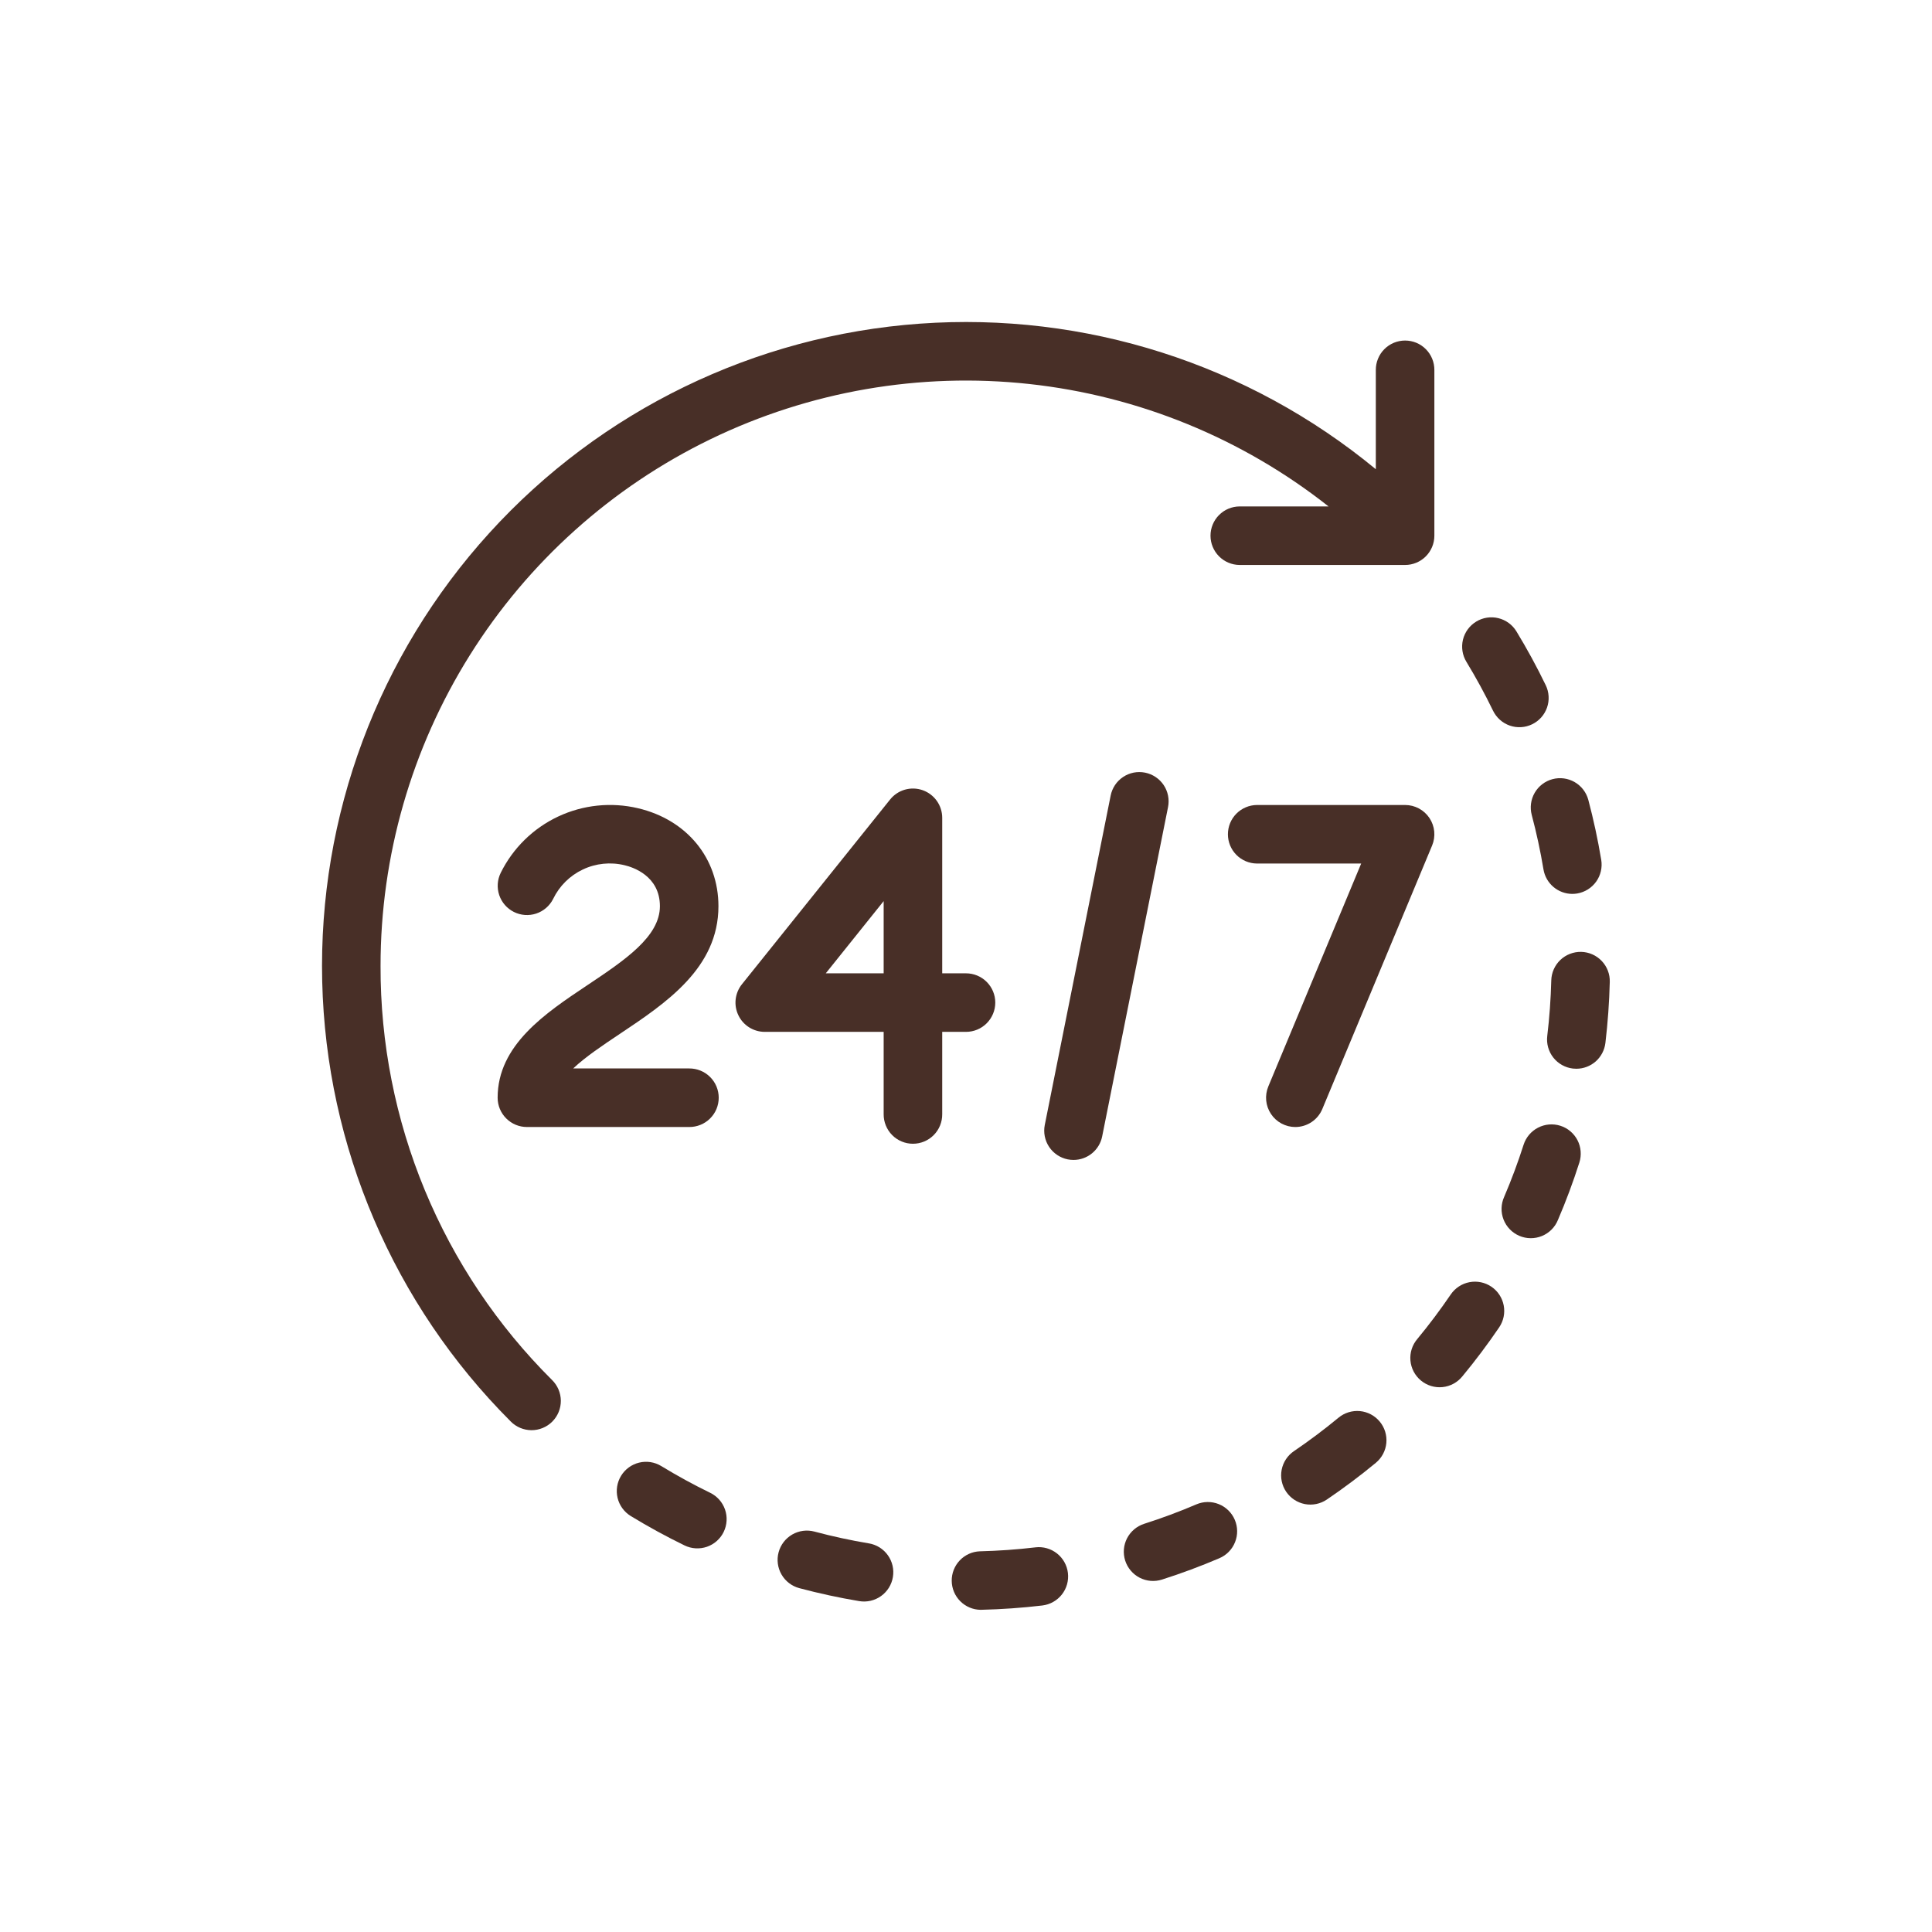 <svg width="110" height="110" viewBox="0 0 110 110" fill="none" xmlns="http://www.w3.org/2000/svg">
<path d="M21.667 55C21.666 48.74 23.428 42.607 26.751 37.302C30.074 31.998 34.824 27.736 40.456 25.005C46.089 22.275 52.377 21.186 58.599 21.863C64.822 22.54 70.729 24.956 75.642 28.834H70.572C70.133 28.838 69.713 29.015 69.404 29.327C69.095 29.639 68.921 30.061 68.921 30.5C68.921 30.939 69.095 31.361 69.404 31.673C69.713 31.985 70.133 32.163 70.572 32.167H80C80.442 32.167 80.866 31.991 81.178 31.679C81.491 31.366 81.667 30.942 81.667 30.5V21.072C81.669 20.852 81.627 20.633 81.544 20.429C81.462 20.225 81.339 20.039 81.184 19.883C81.029 19.726 80.845 19.602 80.642 19.517C80.438 19.433 80.22 19.389 80 19.389C79.78 19.389 79.562 19.433 79.359 19.517C79.155 19.602 78.971 19.726 78.816 19.883C78.661 20.039 78.538 20.225 78.456 20.429C78.373 20.633 78.331 20.852 78.333 21.072V26.715C71.066 20.72 61.77 17.753 52.373 18.428C42.976 19.103 34.2 23.369 27.864 30.342C21.528 37.314 18.119 46.458 18.345 55.876C18.57 65.295 22.412 74.265 29.073 80.927C29.227 81.085 29.411 81.21 29.614 81.296C29.817 81.382 30.035 81.427 30.256 81.429C30.476 81.43 30.695 81.388 30.898 81.304C31.102 81.22 31.288 81.097 31.444 80.941C31.599 80.785 31.723 80.599 31.807 80.395C31.89 80.192 31.933 79.973 31.932 79.752C31.93 79.532 31.885 79.314 31.799 79.111C31.713 78.908 31.587 78.724 31.43 78.57C28.325 75.482 25.863 71.809 24.187 67.763C22.512 63.717 21.655 59.379 21.667 55Z" fill="#482F27"/>
<path d="M40.433 84.993C39.487 84.533 38.551 84.021 37.652 83.473C37.275 83.242 36.821 83.171 36.392 83.275C35.962 83.379 35.591 83.65 35.361 84.027C35.131 84.404 35.06 84.857 35.163 85.287C35.267 85.717 35.538 86.087 35.915 86.318C36.906 86.922 37.936 87.485 38.977 87.991C39.173 88.086 39.387 88.142 39.606 88.155C39.824 88.168 40.043 88.138 40.25 88.067C40.457 87.995 40.647 87.884 40.811 87.738C40.975 87.593 41.108 87.417 41.204 87.22C41.3 87.023 41.355 86.809 41.368 86.591C41.382 86.373 41.352 86.154 41.28 85.947C41.208 85.74 41.097 85.549 40.952 85.386C40.806 85.222 40.63 85.088 40.433 84.993H40.433Z" fill="#482F27"/>
<path d="M85.007 40.464C85.103 40.661 85.236 40.837 85.4 40.983C85.563 41.128 85.754 41.24 85.96 41.312C86.167 41.384 86.386 41.414 86.605 41.401C86.823 41.389 87.037 41.333 87.234 41.237C87.431 41.142 87.607 41.009 87.753 40.845C87.898 40.682 88.01 40.491 88.082 40.284C88.154 40.078 88.184 39.859 88.171 39.64C88.158 39.422 88.103 39.208 88.007 39.011C87.505 37.973 86.944 36.943 86.339 35.948C86.225 35.761 86.076 35.599 85.899 35.469C85.722 35.34 85.522 35.247 85.309 35.195C84.88 35.09 84.426 35.161 84.049 35.391C83.671 35.62 83.4 35.991 83.295 36.42C83.191 36.85 83.261 37.303 83.491 37.681C84.04 38.585 84.551 39.522 85.007 40.464Z" fill="#482F27"/>
<path d="M58.954 88.1C57.902 88.225 56.837 88.299 55.789 88.325C55.355 88.341 54.945 88.526 54.646 88.841C54.346 89.156 54.182 89.575 54.187 90.009C54.192 90.444 54.366 90.859 54.673 91.166C54.979 91.474 55.394 91.65 55.828 91.656C55.841 91.656 55.855 91.656 55.868 91.655C57.02 91.629 58.19 91.546 59.345 91.41C59.784 91.357 60.184 91.133 60.457 90.786C60.731 90.439 60.855 89.998 60.803 89.559C60.752 89.121 60.528 88.721 60.181 88.447C59.834 88.173 59.393 88.048 58.955 88.099L58.954 88.1Z" fill="#482F27"/>
<path d="M49.469 87.874C48.432 87.7 47.389 87.475 46.371 87.202C45.944 87.088 45.489 87.148 45.106 87.369C44.723 87.59 44.444 87.955 44.33 88.382C44.215 88.809 44.276 89.264 44.497 89.647C44.718 90.03 45.083 90.309 45.51 90.423C46.631 90.722 47.779 90.971 48.92 91.161C49.136 91.197 49.357 91.19 49.57 91.141C49.783 91.091 49.985 91.001 50.163 90.873C50.341 90.746 50.492 90.585 50.608 90.4C50.724 90.214 50.802 90.007 50.838 89.791C50.874 89.576 50.868 89.355 50.818 89.141C50.769 88.928 50.678 88.727 50.551 88.549C50.424 88.371 50.263 88.219 50.077 88.103C49.891 87.987 49.685 87.909 49.469 87.873V87.874Z" fill="#482F27"/>
<path d="M90.03 54.196C89.588 54.186 89.16 54.351 88.84 54.655C88.52 54.96 88.334 55.38 88.323 55.821C88.296 56.875 88.22 57.94 88.094 58.986C88.042 59.425 88.166 59.867 88.439 60.214C88.713 60.562 89.113 60.786 89.552 60.839C89.618 60.846 89.685 60.85 89.752 60.85C90.159 60.85 90.552 60.7 90.857 60.43C91.161 60.159 91.356 59.786 91.405 59.382C91.541 58.232 91.626 57.062 91.654 55.904C91.66 55.686 91.623 55.468 91.544 55.264C91.465 55.059 91.347 54.872 91.196 54.714C91.045 54.555 90.865 54.428 90.665 54.339C90.465 54.25 90.249 54.202 90.03 54.196Z" fill="#482F27"/>
<path d="M84.915 73.26C84.549 73.012 84.1 72.919 83.665 73.002C83.231 73.085 82.848 73.337 82.599 73.702C82.007 74.573 81.366 75.427 80.694 76.239C80.551 76.407 80.443 76.601 80.376 76.812C80.309 77.022 80.284 77.243 80.304 77.463C80.323 77.683 80.386 77.897 80.488 78.092C80.591 78.287 80.731 78.46 80.901 78.601C81.071 78.742 81.267 78.847 81.478 78.912C81.689 78.976 81.911 78.998 82.13 78.976C82.35 78.954 82.563 78.888 82.757 78.783C82.951 78.678 83.122 78.535 83.261 78.364C84 77.472 84.705 76.533 85.356 75.575C85.479 75.394 85.565 75.19 85.61 74.976C85.654 74.762 85.656 74.541 85.615 74.326C85.574 74.111 85.491 73.906 85.371 73.723C85.251 73.54 85.096 73.383 84.915 73.26Z" fill="#482F27"/>
<path d="M87.211 46.401C87.481 47.416 87.706 48.459 87.879 49.5C87.944 49.889 88.144 50.243 88.445 50.498C88.746 50.754 89.127 50.894 89.521 50.895C89.613 50.894 89.705 50.887 89.796 50.872C90.012 50.836 90.218 50.758 90.404 50.642C90.59 50.526 90.751 50.375 90.879 50.197C91.006 50.019 91.097 49.818 91.146 49.604C91.196 49.391 91.203 49.17 91.167 48.954C90.977 47.809 90.729 46.661 90.433 45.544C90.319 45.117 90.04 44.752 89.657 44.531C89.275 44.309 88.82 44.248 88.393 44.362C87.966 44.476 87.601 44.755 87.38 45.137C87.158 45.52 87.098 45.974 87.211 46.401H87.211Z" fill="#482F27"/>
<path d="M76.21 80.717C75.395 81.391 74.542 82.031 73.674 82.62C73.492 82.743 73.337 82.9 73.217 83.082C73.097 83.265 73.013 83.47 72.972 83.685C72.931 83.9 72.932 84.121 72.976 84.335C73.021 84.549 73.106 84.753 73.229 84.934C73.352 85.115 73.509 85.27 73.692 85.391C73.875 85.511 74.08 85.594 74.294 85.636C74.509 85.677 74.73 85.675 74.945 85.631C75.159 85.587 75.363 85.501 75.544 85.378C76.499 84.731 77.438 84.028 78.334 83.287C78.675 83.005 78.89 82.6 78.932 82.16C78.974 81.719 78.839 81.281 78.557 80.94C78.275 80.599 77.87 80.384 77.43 80.342C76.99 80.301 76.551 80.435 76.21 80.717Z" fill="#482F27"/>
<path d="M88.841 64.096C88.42 63.962 87.963 64.001 87.57 64.204C87.178 64.406 86.882 64.757 86.747 65.177C86.428 66.177 86.056 67.176 85.64 68.147C85.549 68.349 85.499 68.567 85.493 68.788C85.487 69.009 85.526 69.23 85.606 69.436C85.686 69.642 85.807 69.83 85.961 69.99C86.115 70.149 86.299 70.275 86.502 70.363C86.706 70.45 86.924 70.496 87.146 70.498C87.367 70.499 87.587 70.457 87.791 70.373C87.996 70.289 88.182 70.165 88.339 70.008C88.495 69.852 88.619 69.665 88.702 69.46C89.161 68.392 89.571 67.291 89.922 66.19C89.989 65.981 90.013 65.762 89.995 65.544C89.977 65.326 89.916 65.113 89.816 64.919C89.715 64.724 89.577 64.552 89.41 64.41C89.243 64.269 89.05 64.162 88.841 64.096Z" fill="#482F27"/>
<path d="M68.115 85.653C67.154 86.065 66.155 86.437 65.145 86.759C64.936 86.826 64.743 86.933 64.576 87.074C64.409 87.215 64.271 87.388 64.17 87.582C64.07 87.777 64.009 87.989 63.99 88.207C63.972 88.425 63.997 88.645 64.063 88.853C64.13 89.062 64.237 89.255 64.378 89.422C64.519 89.59 64.692 89.727 64.886 89.828C65.081 89.928 65.293 89.989 65.511 90.008C65.729 90.026 65.949 90.001 66.157 89.935C67.268 89.581 68.368 89.171 69.427 88.718C69.834 88.544 70.154 88.216 70.318 87.805C70.483 87.395 70.477 86.936 70.303 86.53C70.129 86.123 69.801 85.802 69.39 85.638C68.98 85.474 68.521 85.479 68.115 85.653H68.115Z" fill="#482F27"/>
<path d="M40.905 51.595C40.905 48.863 39.109 46.675 36.329 46.018C34.802 45.657 33.197 45.823 31.777 46.491C30.357 47.159 29.205 48.288 28.509 49.695C28.314 50.09 28.284 50.546 28.424 50.964C28.565 51.381 28.865 51.726 29.259 51.923C29.653 52.12 30.109 52.153 30.527 52.015C30.945 51.877 31.292 51.579 31.491 51.186C31.847 50.447 32.445 49.854 33.187 49.504C33.928 49.153 34.767 49.068 35.563 49.263C36.034 49.374 37.572 49.871 37.572 51.595C37.572 53.333 35.564 54.674 33.438 56.094C31.045 57.691 28.333 59.502 28.333 62.5C28.333 62.942 28.509 63.366 28.821 63.678C29.134 63.991 29.558 64.167 30 64.167H39.238C39.459 64.169 39.677 64.127 39.881 64.044C40.085 63.962 40.271 63.839 40.427 63.684C40.584 63.529 40.708 63.345 40.793 63.142C40.877 62.938 40.921 62.72 40.921 62.5C40.921 62.28 40.877 62.062 40.793 61.858C40.708 61.655 40.584 61.471 40.427 61.316C40.271 61.161 40.085 61.038 39.881 60.956C39.677 60.873 39.459 60.831 39.238 60.833H32.635C33.333 60.172 34.32 59.513 35.289 58.866C37.922 57.108 40.905 55.116 40.905 51.595Z" fill="#482F27"/>
<path d="M56.667 57.083C56.667 56.641 56.491 56.217 56.178 55.905C55.866 55.592 55.442 55.417 55 55.417H53.646V46.563C53.646 46.217 53.538 45.881 53.339 45.599C53.139 45.318 52.857 45.105 52.532 44.99C52.206 44.876 51.853 44.865 51.521 44.96C51.189 45.055 50.895 45.251 50.679 45.52L42.241 56.041C42.045 56.286 41.922 56.582 41.886 56.894C41.85 57.206 41.904 57.521 42.04 57.804C42.175 58.088 42.389 58.327 42.654 58.494C42.92 58.661 43.228 58.75 43.542 58.75H50.312V63.438C50.31 63.658 50.352 63.876 50.435 64.08C50.517 64.284 50.64 64.47 50.795 64.626C50.95 64.783 51.134 64.907 51.338 64.992C51.541 65.077 51.759 65.12 51.979 65.12C52.199 65.12 52.417 65.077 52.621 64.992C52.824 64.907 53.008 64.783 53.163 64.626C53.318 64.47 53.441 64.284 53.524 64.08C53.606 63.876 53.648 63.658 53.646 63.438V58.75H55C55.442 58.75 55.866 58.575 56.178 58.262C56.491 57.949 56.667 57.525 56.667 57.083ZM50.312 55.417H47.016L50.312 51.305V55.417Z" fill="#482F27"/>
<path d="M65.197 43.991C64.982 43.948 64.761 43.947 64.546 43.989C64.331 44.032 64.127 44.116 63.945 44.237C63.763 44.359 63.606 44.515 63.484 44.697C63.363 44.879 63.278 45.084 63.236 45.298L59.486 64.048C59.399 64.482 59.488 64.932 59.733 65.3C59.978 65.667 60.359 65.923 60.793 66.01C60.901 66.031 61.011 66.042 61.121 66.042C61.506 66.042 61.879 65.908 62.176 65.664C62.474 65.42 62.678 65.08 62.753 64.703L66.503 45.953C66.546 45.738 66.547 45.517 66.504 45.302C66.462 45.087 66.378 44.883 66.257 44.701C66.135 44.519 65.979 44.362 65.797 44.241C65.615 44.119 65.412 44.034 65.197 43.991Z" fill="#482F27"/>
<path d="M73.749 64.168C74.078 64.167 74.4 64.07 74.674 63.887C74.948 63.705 75.161 63.445 75.288 63.141L81.538 48.141C81.644 47.888 81.685 47.612 81.659 47.339C81.633 47.066 81.539 46.804 81.387 46.575C81.235 46.347 81.028 46.16 80.787 46.03C80.545 45.901 80.274 45.833 80 45.833H71.562C71.123 45.837 70.704 46.015 70.394 46.327C70.085 46.639 69.912 47.061 69.912 47.5C69.912 47.939 70.085 48.361 70.394 48.673C70.704 48.985 71.123 49.162 71.562 49.166H77.5L72.212 61.859C72.107 62.113 72.066 62.388 72.092 62.661C72.119 62.934 72.212 63.196 72.364 63.424C72.516 63.653 72.722 63.84 72.963 63.969C73.205 64.099 73.475 64.168 73.749 64.168V64.168Z" fill="#482F27"/>
</svg>
